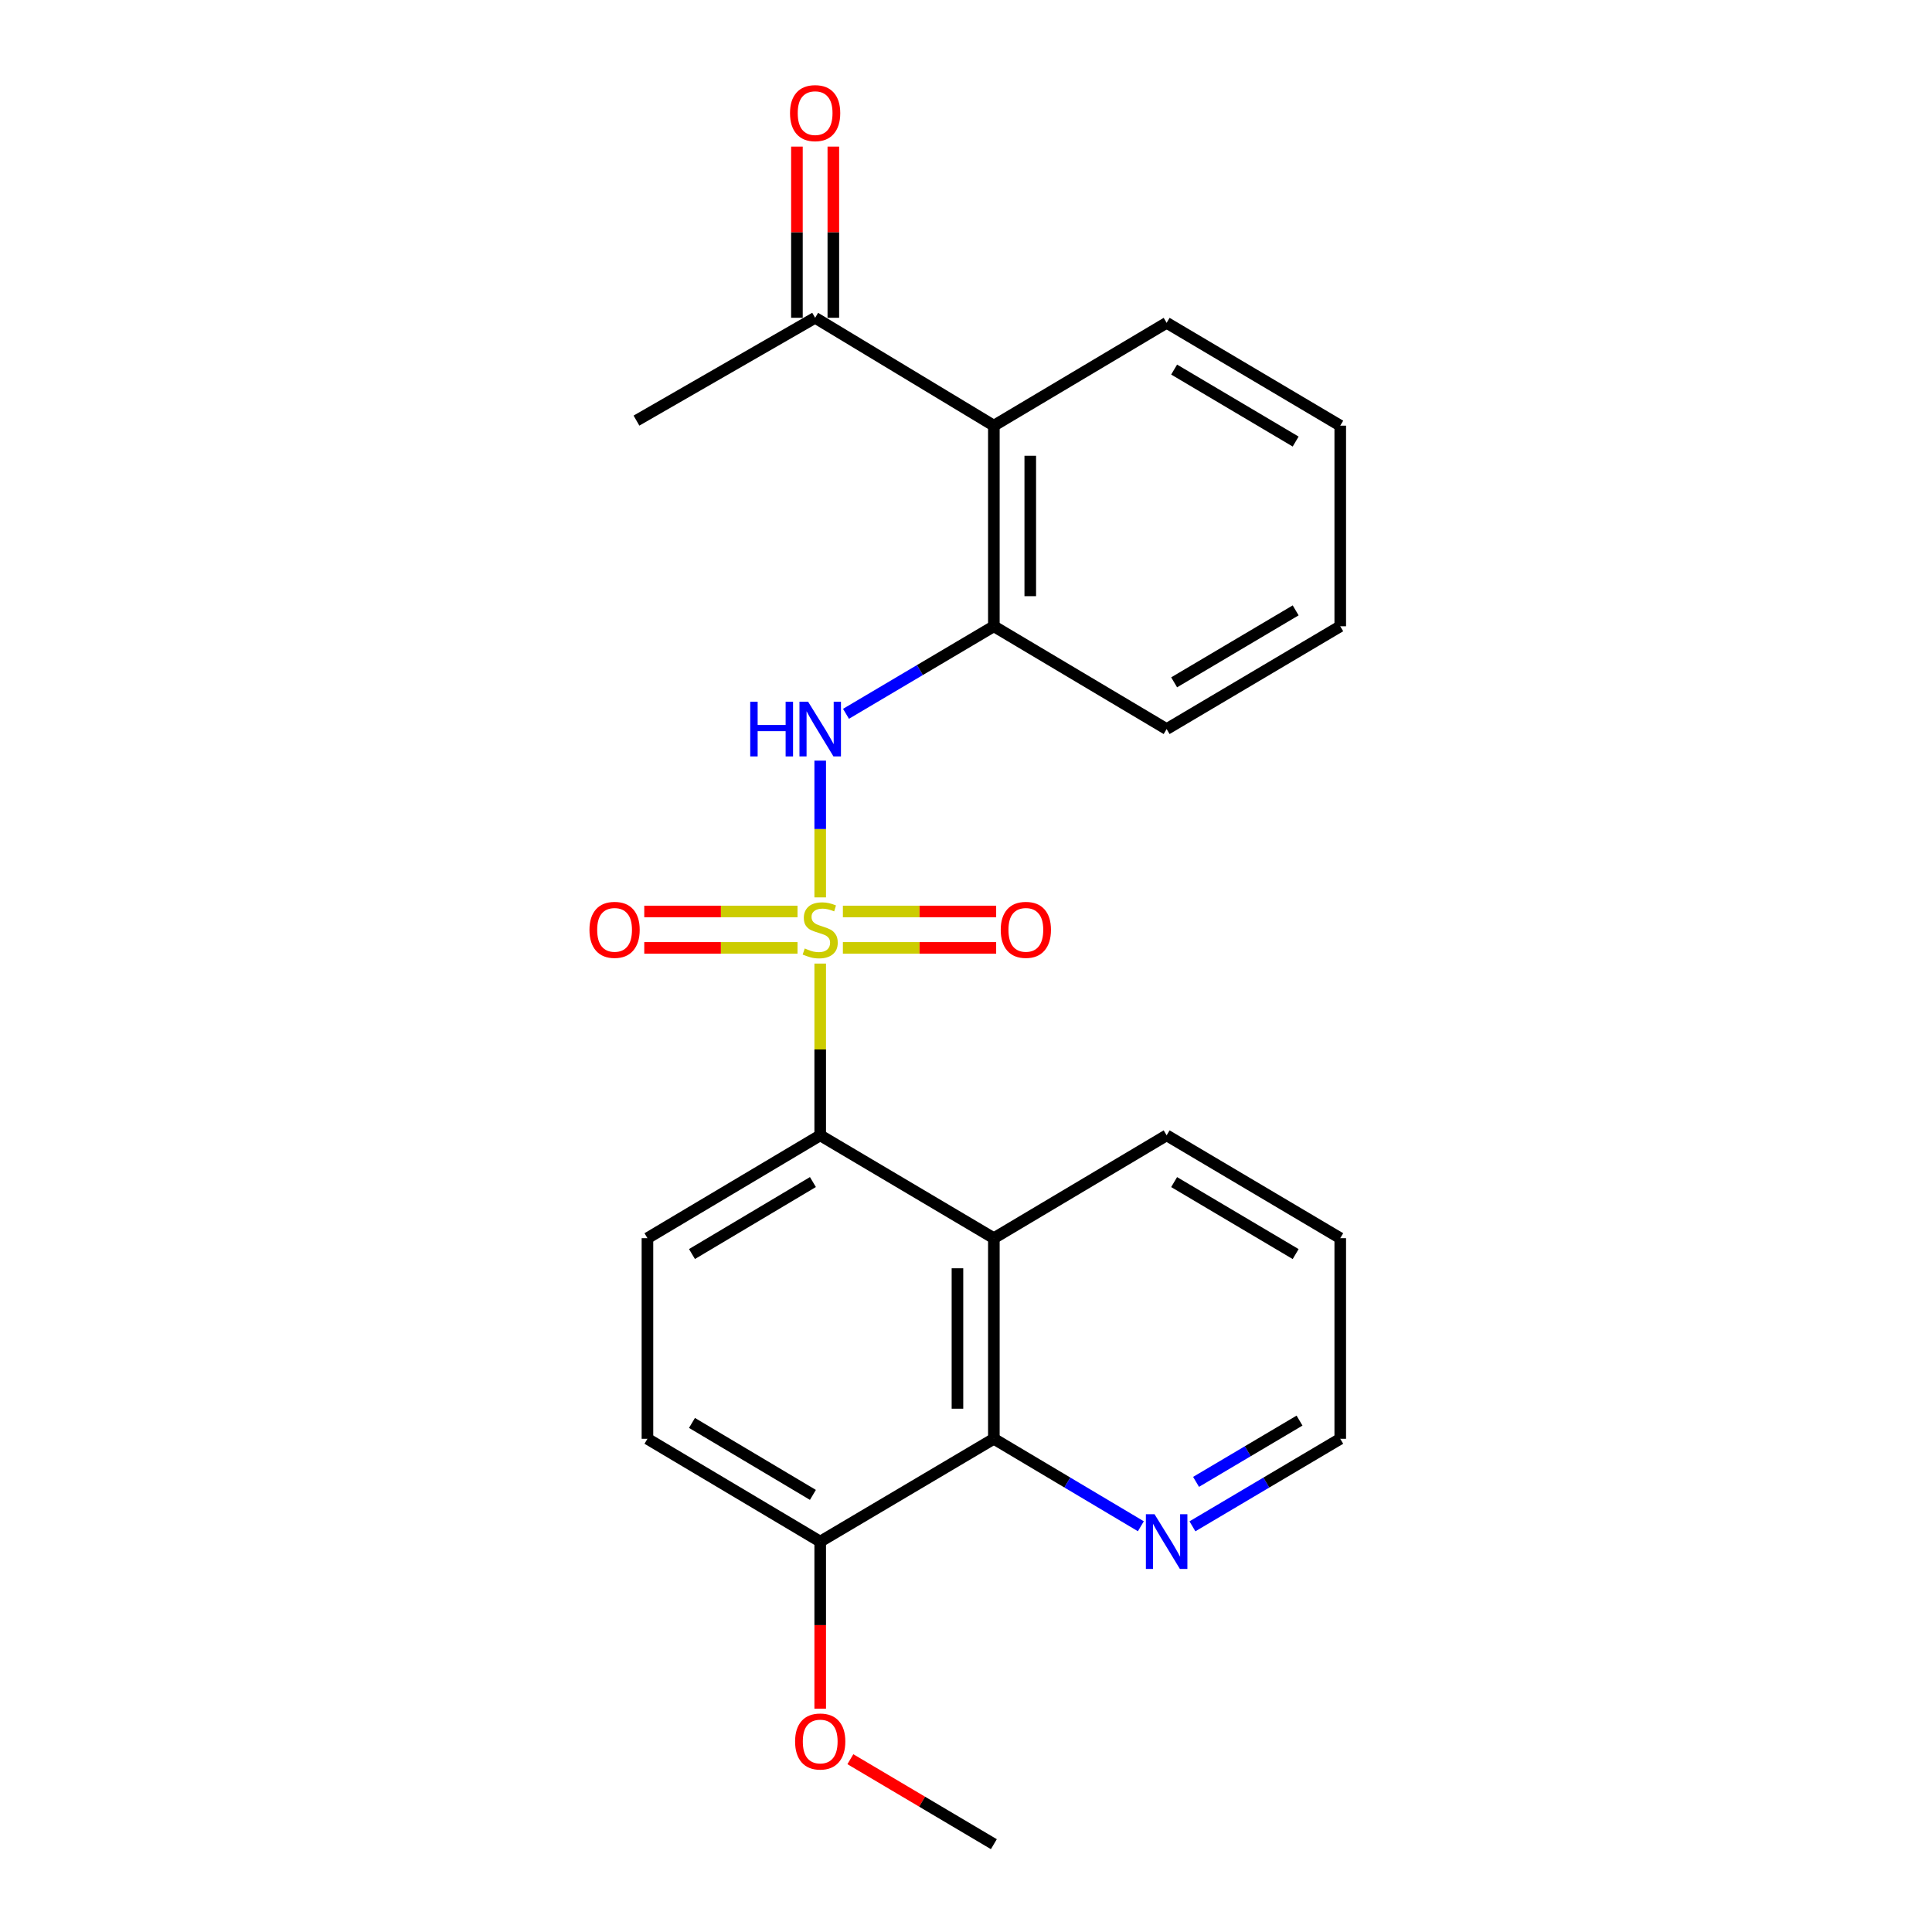 <?xml version='1.0' encoding='iso-8859-1'?>
<svg version='1.1' baseProfile='full'
              xmlns='http://www.w3.org/2000/svg'
                      xmlns:rdkit='http://www.rdkit.org/xml'
                      xmlns:xlink='http://www.w3.org/1999/xlink'
                  xml:space='preserve'
width='1000px' height='1000px' viewBox='0 0 1000 1000'>
<!-- END OF HEADER -->
<rect style='opacity:1.0;fill:#FFFFFF;stroke:none' width='1000' height='1000' x='0' y='0'> </rect>
<path class='bond-0' d='M 424.537,498.747 L 424.537,543.198' style='fill:none;fill-rule:evenodd;stroke:#CCCC00;stroke-width:6px;stroke-linecap:butt;stroke-linejoin:miter;stroke-opacity:1' />
<path class='bond-0' d='M 424.537,543.198 L 424.537,587.648' style='fill:none;fill-rule:evenodd;stroke:#000000;stroke-width:6px;stroke-linecap:butt;stroke-linejoin:miter;stroke-opacity:1' />
<path class='bond-1' d='M 424.537,464.49 L 424.537,429.099' style='fill:none;fill-rule:evenodd;stroke:#CCCC00;stroke-width:6px;stroke-linecap:butt;stroke-linejoin:miter;stroke-opacity:1' />
<path class='bond-1' d='M 424.537,429.099 L 424.537,393.707' style='fill:none;fill-rule:evenodd;stroke:#0000FF;stroke-width:6px;stroke-linecap:butt;stroke-linejoin:miter;stroke-opacity:1' />
<path class='bond-6' d='M 436.278,490.627 L 475.945,490.627' style='fill:none;fill-rule:evenodd;stroke:#CCCC00;stroke-width:6px;stroke-linecap:butt;stroke-linejoin:miter;stroke-opacity:1' />
<path class='bond-6' d='M 475.945,490.627 L 515.612,490.627' style='fill:none;fill-rule:evenodd;stroke:#FF0000;stroke-width:6px;stroke-linecap:butt;stroke-linejoin:miter;stroke-opacity:1' />
<path class='bond-6' d='M 436.278,471.784 L 475.945,471.784' style='fill:none;fill-rule:evenodd;stroke:#CCCC00;stroke-width:6px;stroke-linecap:butt;stroke-linejoin:miter;stroke-opacity:1' />
<path class='bond-6' d='M 475.945,471.784 L 515.612,471.784' style='fill:none;fill-rule:evenodd;stroke:#FF0000;stroke-width:6px;stroke-linecap:butt;stroke-linejoin:miter;stroke-opacity:1' />
<path class='bond-7' d='M 412.796,471.784 L 373.134,471.784' style='fill:none;fill-rule:evenodd;stroke:#CCCC00;stroke-width:6px;stroke-linecap:butt;stroke-linejoin:miter;stroke-opacity:1' />
<path class='bond-7' d='M 373.134,471.784 L 333.472,471.784' style='fill:none;fill-rule:evenodd;stroke:#FF0000;stroke-width:6px;stroke-linecap:butt;stroke-linejoin:miter;stroke-opacity:1' />
<path class='bond-7' d='M 412.796,490.627 L 373.134,490.627' style='fill:none;fill-rule:evenodd;stroke:#CCCC00;stroke-width:6px;stroke-linecap:butt;stroke-linejoin:miter;stroke-opacity:1' />
<path class='bond-7' d='M 373.134,490.627 L 333.472,490.627' style='fill:none;fill-rule:evenodd;stroke:#FF0000;stroke-width:6px;stroke-linecap:butt;stroke-linejoin:miter;stroke-opacity:1' />
<path class='bond-2' d='M 424.537,587.648 L 514.419,640.88' style='fill:none;fill-rule:evenodd;stroke:#000000;stroke-width:6px;stroke-linecap:butt;stroke-linejoin:miter;stroke-opacity:1' />
<path class='bond-8' d='M 424.537,587.648 L 335.116,640.88' style='fill:none;fill-rule:evenodd;stroke:#000000;stroke-width:6px;stroke-linecap:butt;stroke-linejoin:miter;stroke-opacity:1' />
<path class='bond-8' d='M 420.762,611.825 L 358.168,649.087' style='fill:none;fill-rule:evenodd;stroke:#000000;stroke-width:6px;stroke-linecap:butt;stroke-linejoin:miter;stroke-opacity:1' />
<path class='bond-4' d='M 437.888,369.465 L 476.153,346.812' style='fill:none;fill-rule:evenodd;stroke:#0000FF;stroke-width:6px;stroke-linecap:butt;stroke-linejoin:miter;stroke-opacity:1' />
<path class='bond-4' d='M 476.153,346.812 L 514.419,324.158' style='fill:none;fill-rule:evenodd;stroke:#000000;stroke-width:6px;stroke-linecap:butt;stroke-linejoin:miter;stroke-opacity:1' />
<path class='bond-3' d='M 514.419,640.88 L 514.419,744.717' style='fill:none;fill-rule:evenodd;stroke:#000000;stroke-width:6px;stroke-linecap:butt;stroke-linejoin:miter;stroke-opacity:1' />
<path class='bond-3' d='M 495.576,656.456 L 495.576,729.141' style='fill:none;fill-rule:evenodd;stroke:#000000;stroke-width:6px;stroke-linecap:butt;stroke-linejoin:miter;stroke-opacity:1' />
<path class='bond-14' d='M 514.419,640.88 L 603.85,587.648' style='fill:none;fill-rule:evenodd;stroke:#000000;stroke-width:6px;stroke-linecap:butt;stroke-linejoin:miter;stroke-opacity:1' />
<path class='bond-10' d='M 514.419,744.717 L 552.464,767.353' style='fill:none;fill-rule:evenodd;stroke:#000000;stroke-width:6px;stroke-linecap:butt;stroke-linejoin:miter;stroke-opacity:1' />
<path class='bond-10' d='M 552.464,767.353 L 590.509,789.989' style='fill:none;fill-rule:evenodd;stroke:#0000FF;stroke-width:6px;stroke-linecap:butt;stroke-linejoin:miter;stroke-opacity:1' />
<path class='bond-24' d='M 514.419,744.717 L 424.537,797.928' style='fill:none;fill-rule:evenodd;stroke:#000000;stroke-width:6px;stroke-linecap:butt;stroke-linejoin:miter;stroke-opacity:1' />
<path class='bond-5' d='M 514.419,324.158 L 514.419,220.322' style='fill:none;fill-rule:evenodd;stroke:#000000;stroke-width:6px;stroke-linecap:butt;stroke-linejoin:miter;stroke-opacity:1' />
<path class='bond-5' d='M 533.262,308.583 L 533.262,235.898' style='fill:none;fill-rule:evenodd;stroke:#000000;stroke-width:6px;stroke-linecap:butt;stroke-linejoin:miter;stroke-opacity:1' />
<path class='bond-17' d='M 514.419,324.158 L 603.85,377.369' style='fill:none;fill-rule:evenodd;stroke:#000000;stroke-width:6px;stroke-linecap:butt;stroke-linejoin:miter;stroke-opacity:1' />
<path class='bond-9' d='M 514.419,220.322 L 421.909,164.484' style='fill:none;fill-rule:evenodd;stroke:#000000;stroke-width:6px;stroke-linecap:butt;stroke-linejoin:miter;stroke-opacity:1' />
<path class='bond-16' d='M 514.419,220.322 L 603.85,167.09' style='fill:none;fill-rule:evenodd;stroke:#000000;stroke-width:6px;stroke-linecap:butt;stroke-linejoin:miter;stroke-opacity:1' />
<path class='bond-12' d='M 335.116,640.88 L 335.116,744.717' style='fill:none;fill-rule:evenodd;stroke:#000000;stroke-width:6px;stroke-linecap:butt;stroke-linejoin:miter;stroke-opacity:1' />
<path class='bond-13' d='M 431.331,164.484 L 431.331,120.182' style='fill:none;fill-rule:evenodd;stroke:#000000;stroke-width:6px;stroke-linecap:butt;stroke-linejoin:miter;stroke-opacity:1' />
<path class='bond-13' d='M 431.331,120.182 L 431.331,75.88' style='fill:none;fill-rule:evenodd;stroke:#FF0000;stroke-width:6px;stroke-linecap:butt;stroke-linejoin:miter;stroke-opacity:1' />
<path class='bond-13' d='M 412.488,164.484 L 412.488,120.182' style='fill:none;fill-rule:evenodd;stroke:#000000;stroke-width:6px;stroke-linecap:butt;stroke-linejoin:miter;stroke-opacity:1' />
<path class='bond-13' d='M 412.488,120.182 L 412.488,75.88' style='fill:none;fill-rule:evenodd;stroke:#FF0000;stroke-width:6px;stroke-linecap:butt;stroke-linejoin:miter;stroke-opacity:1' />
<path class='bond-19' d='M 421.909,164.484 L 329.431,217.705' style='fill:none;fill-rule:evenodd;stroke:#000000;stroke-width:6px;stroke-linecap:butt;stroke-linejoin:miter;stroke-opacity:1' />
<path class='bond-26' d='M 617.201,790.022 L 655.456,767.369' style='fill:none;fill-rule:evenodd;stroke:#0000FF;stroke-width:6px;stroke-linecap:butt;stroke-linejoin:miter;stroke-opacity:1' />
<path class='bond-26' d='M 655.456,767.369 L 693.711,744.717' style='fill:none;fill-rule:evenodd;stroke:#000000;stroke-width:6px;stroke-linecap:butt;stroke-linejoin:miter;stroke-opacity:1' />
<path class='bond-26' d='M 619.077,767.012 L 645.855,751.155' style='fill:none;fill-rule:evenodd;stroke:#0000FF;stroke-width:6px;stroke-linecap:butt;stroke-linejoin:miter;stroke-opacity:1' />
<path class='bond-26' d='M 645.855,751.155 L 672.634,735.299' style='fill:none;fill-rule:evenodd;stroke:#000000;stroke-width:6px;stroke-linecap:butt;stroke-linejoin:miter;stroke-opacity:1' />
<path class='bond-11' d='M 424.537,797.928 L 335.116,744.717' style='fill:none;fill-rule:evenodd;stroke:#000000;stroke-width:6px;stroke-linecap:butt;stroke-linejoin:miter;stroke-opacity:1' />
<path class='bond-11' d='M 420.76,773.753 L 358.165,736.505' style='fill:none;fill-rule:evenodd;stroke:#000000;stroke-width:6px;stroke-linecap:butt;stroke-linejoin:miter;stroke-opacity:1' />
<path class='bond-15' d='M 424.537,797.928 L 424.537,841.168' style='fill:none;fill-rule:evenodd;stroke:#000000;stroke-width:6px;stroke-linecap:butt;stroke-linejoin:miter;stroke-opacity:1' />
<path class='bond-15' d='M 424.537,841.168 L 424.537,884.409' style='fill:none;fill-rule:evenodd;stroke:#FF0000;stroke-width:6px;stroke-linecap:butt;stroke-linejoin:miter;stroke-opacity:1' />
<path class='bond-21' d='M 603.85,587.648 L 693.711,640.88' style='fill:none;fill-rule:evenodd;stroke:#000000;stroke-width:6px;stroke-linecap:butt;stroke-linejoin:miter;stroke-opacity:1' />
<path class='bond-21' d='M 607.726,611.845 L 670.628,649.108' style='fill:none;fill-rule:evenodd;stroke:#000000;stroke-width:6px;stroke-linecap:butt;stroke-linejoin:miter;stroke-opacity:1' />
<path class='bond-20' d='M 440.148,910.559 L 477.284,932.552' style='fill:none;fill-rule:evenodd;stroke:#FF0000;stroke-width:6px;stroke-linecap:butt;stroke-linejoin:miter;stroke-opacity:1' />
<path class='bond-20' d='M 477.284,932.552 L 514.419,954.545' style='fill:none;fill-rule:evenodd;stroke:#000000;stroke-width:6px;stroke-linecap:butt;stroke-linejoin:miter;stroke-opacity:1' />
<path class='bond-25' d='M 603.85,167.09 L 693.711,220.322' style='fill:none;fill-rule:evenodd;stroke:#000000;stroke-width:6px;stroke-linecap:butt;stroke-linejoin:miter;stroke-opacity:1' />
<path class='bond-25' d='M 607.726,191.287 L 670.628,228.55' style='fill:none;fill-rule:evenodd;stroke:#000000;stroke-width:6px;stroke-linecap:butt;stroke-linejoin:miter;stroke-opacity:1' />
<path class='bond-23' d='M 603.85,377.369 L 693.711,324.158' style='fill:none;fill-rule:evenodd;stroke:#000000;stroke-width:6px;stroke-linecap:butt;stroke-linejoin:miter;stroke-opacity:1' />
<path class='bond-23' d='M 607.729,353.174 L 670.631,315.926' style='fill:none;fill-rule:evenodd;stroke:#000000;stroke-width:6px;stroke-linecap:butt;stroke-linejoin:miter;stroke-opacity:1' />
<path class='bond-18' d='M 693.711,744.717 L 693.711,640.88' style='fill:none;fill-rule:evenodd;stroke:#000000;stroke-width:6px;stroke-linecap:butt;stroke-linejoin:miter;stroke-opacity:1' />
<path class='bond-22' d='M 693.711,220.322 L 693.711,324.158' style='fill:none;fill-rule:evenodd;stroke:#000000;stroke-width:6px;stroke-linecap:butt;stroke-linejoin:miter;stroke-opacity:1' />
<path  class='atom-0' d='M 416.537 490.926
Q 416.857 491.046, 418.177 491.606
Q 419.497 492.166, 420.937 492.526
Q 422.417 492.846, 423.857 492.846
Q 426.537 492.846, 428.097 491.566
Q 429.657 490.246, 429.657 487.966
Q 429.657 486.406, 428.857 485.446
Q 428.097 484.486, 426.897 483.966
Q 425.697 483.446, 423.697 482.846
Q 421.177 482.086, 419.657 481.366
Q 418.177 480.646, 417.097 479.126
Q 416.057 477.606, 416.057 475.046
Q 416.057 471.486, 418.457 469.286
Q 420.897 467.086, 425.697 467.086
Q 428.977 467.086, 432.697 468.646
L 431.777 471.726
Q 428.377 470.326, 425.817 470.326
Q 423.057 470.326, 421.537 471.486
Q 420.017 472.606, 420.057 474.566
Q 420.057 476.086, 420.817 477.006
Q 421.617 477.926, 422.737 478.446
Q 423.897 478.966, 425.817 479.566
Q 428.377 480.366, 429.897 481.166
Q 431.417 481.966, 432.497 483.606
Q 433.617 485.206, 433.617 487.966
Q 433.617 491.886, 430.977 494.006
Q 428.377 496.086, 424.017 496.086
Q 421.497 496.086, 419.577 495.526
Q 417.697 495.006, 415.457 494.086
L 416.537 490.926
' fill='#CCCC00'/>
<path  class='atom-2' d='M 388.317 363.209
L 392.157 363.209
L 392.157 375.249
L 406.637 375.249
L 406.637 363.209
L 410.477 363.209
L 410.477 391.529
L 406.637 391.529
L 406.637 378.449
L 392.157 378.449
L 392.157 391.529
L 388.317 391.529
L 388.317 363.209
' fill='#0000FF'/>
<path  class='atom-2' d='M 418.277 363.209
L 427.557 378.209
Q 428.477 379.689, 429.957 382.369
Q 431.437 385.049, 431.517 385.209
L 431.517 363.209
L 435.277 363.209
L 435.277 391.529
L 431.397 391.529
L 421.437 375.129
Q 420.277 373.209, 419.037 371.009
Q 417.837 368.809, 417.477 368.129
L 417.477 391.529
L 413.797 391.529
L 413.797 363.209
L 418.277 363.209
' fill='#0000FF'/>
<path  class='atom-7' d='M 517.98 481.286
Q 517.98 474.486, 521.34 470.686
Q 524.7 466.886, 530.98 466.886
Q 537.26 466.886, 540.62 470.686
Q 543.98 474.486, 543.98 481.286
Q 543.98 488.166, 540.58 492.086
Q 537.18 495.966, 530.98 495.966
Q 524.74 495.966, 521.34 492.086
Q 517.98 488.206, 517.98 481.286
M 530.98 492.766
Q 535.3 492.766, 537.62 489.886
Q 539.98 486.966, 539.98 481.286
Q 539.98 475.726, 537.62 472.926
Q 535.3 470.086, 530.98 470.086
Q 526.66 470.086, 524.3 472.886
Q 521.98 475.686, 521.98 481.286
Q 521.98 487.006, 524.3 489.886
Q 526.66 492.766, 530.98 492.766
' fill='#FF0000'/>
<path  class='atom-8' d='M 305.105 481.286
Q 305.105 474.486, 308.465 470.686
Q 311.825 466.886, 318.105 466.886
Q 324.385 466.886, 327.745 470.686
Q 331.105 474.486, 331.105 481.286
Q 331.105 488.166, 327.705 492.086
Q 324.305 495.966, 318.105 495.966
Q 311.865 495.966, 308.465 492.086
Q 305.105 488.206, 305.105 481.286
M 318.105 492.766
Q 322.425 492.766, 324.745 489.886
Q 327.105 486.966, 327.105 481.286
Q 327.105 475.726, 324.745 472.926
Q 322.425 470.086, 318.105 470.086
Q 313.785 470.086, 311.425 472.886
Q 309.105 475.686, 309.105 481.286
Q 309.105 487.006, 311.425 489.886
Q 313.785 492.766, 318.105 492.766
' fill='#FF0000'/>
<path  class='atom-11' d='M 597.59 783.768
L 606.87 798.768
Q 607.79 800.248, 609.27 802.928
Q 610.75 805.608, 610.83 805.768
L 610.83 783.768
L 614.59 783.768
L 614.59 812.088
L 610.71 812.088
L 600.75 795.688
Q 599.59 793.768, 598.35 791.568
Q 597.15 789.368, 596.79 788.688
L 596.79 812.088
L 593.11 812.088
L 593.11 783.768
L 597.59 783.768
' fill='#0000FF'/>
<path  class='atom-14' d='M 408.909 58.55
Q 408.909 51.75, 412.269 47.95
Q 415.629 44.15, 421.909 44.15
Q 428.189 44.15, 431.549 47.95
Q 434.909 51.75, 434.909 58.55
Q 434.909 65.43, 431.509 69.35
Q 428.109 73.23, 421.909 73.23
Q 415.669 73.23, 412.269 69.35
Q 408.909 65.47, 408.909 58.55
M 421.909 70.03
Q 426.229 70.03, 428.549 67.15
Q 430.909 64.23, 430.909 58.55
Q 430.909 52.99, 428.549 50.19
Q 426.229 47.35, 421.909 47.35
Q 417.589 47.35, 415.229 50.15
Q 412.909 52.95, 412.909 58.55
Q 412.909 64.27, 415.229 67.15
Q 417.589 70.03, 421.909 70.03
' fill='#FF0000'/>
<path  class='atom-16' d='M 411.537 901.394
Q 411.537 894.594, 414.897 890.794
Q 418.257 886.994, 424.537 886.994
Q 430.817 886.994, 434.177 890.794
Q 437.537 894.594, 437.537 901.394
Q 437.537 908.274, 434.137 912.194
Q 430.737 916.074, 424.537 916.074
Q 418.297 916.074, 414.897 912.194
Q 411.537 908.314, 411.537 901.394
M 424.537 912.874
Q 428.857 912.874, 431.177 909.994
Q 433.537 907.074, 433.537 901.394
Q 433.537 895.834, 431.177 893.034
Q 428.857 890.194, 424.537 890.194
Q 420.217 890.194, 417.857 892.994
Q 415.537 895.794, 415.537 901.394
Q 415.537 907.114, 417.857 909.994
Q 420.217 912.874, 424.537 912.874
' fill='#FF0000'/>
</svg>
